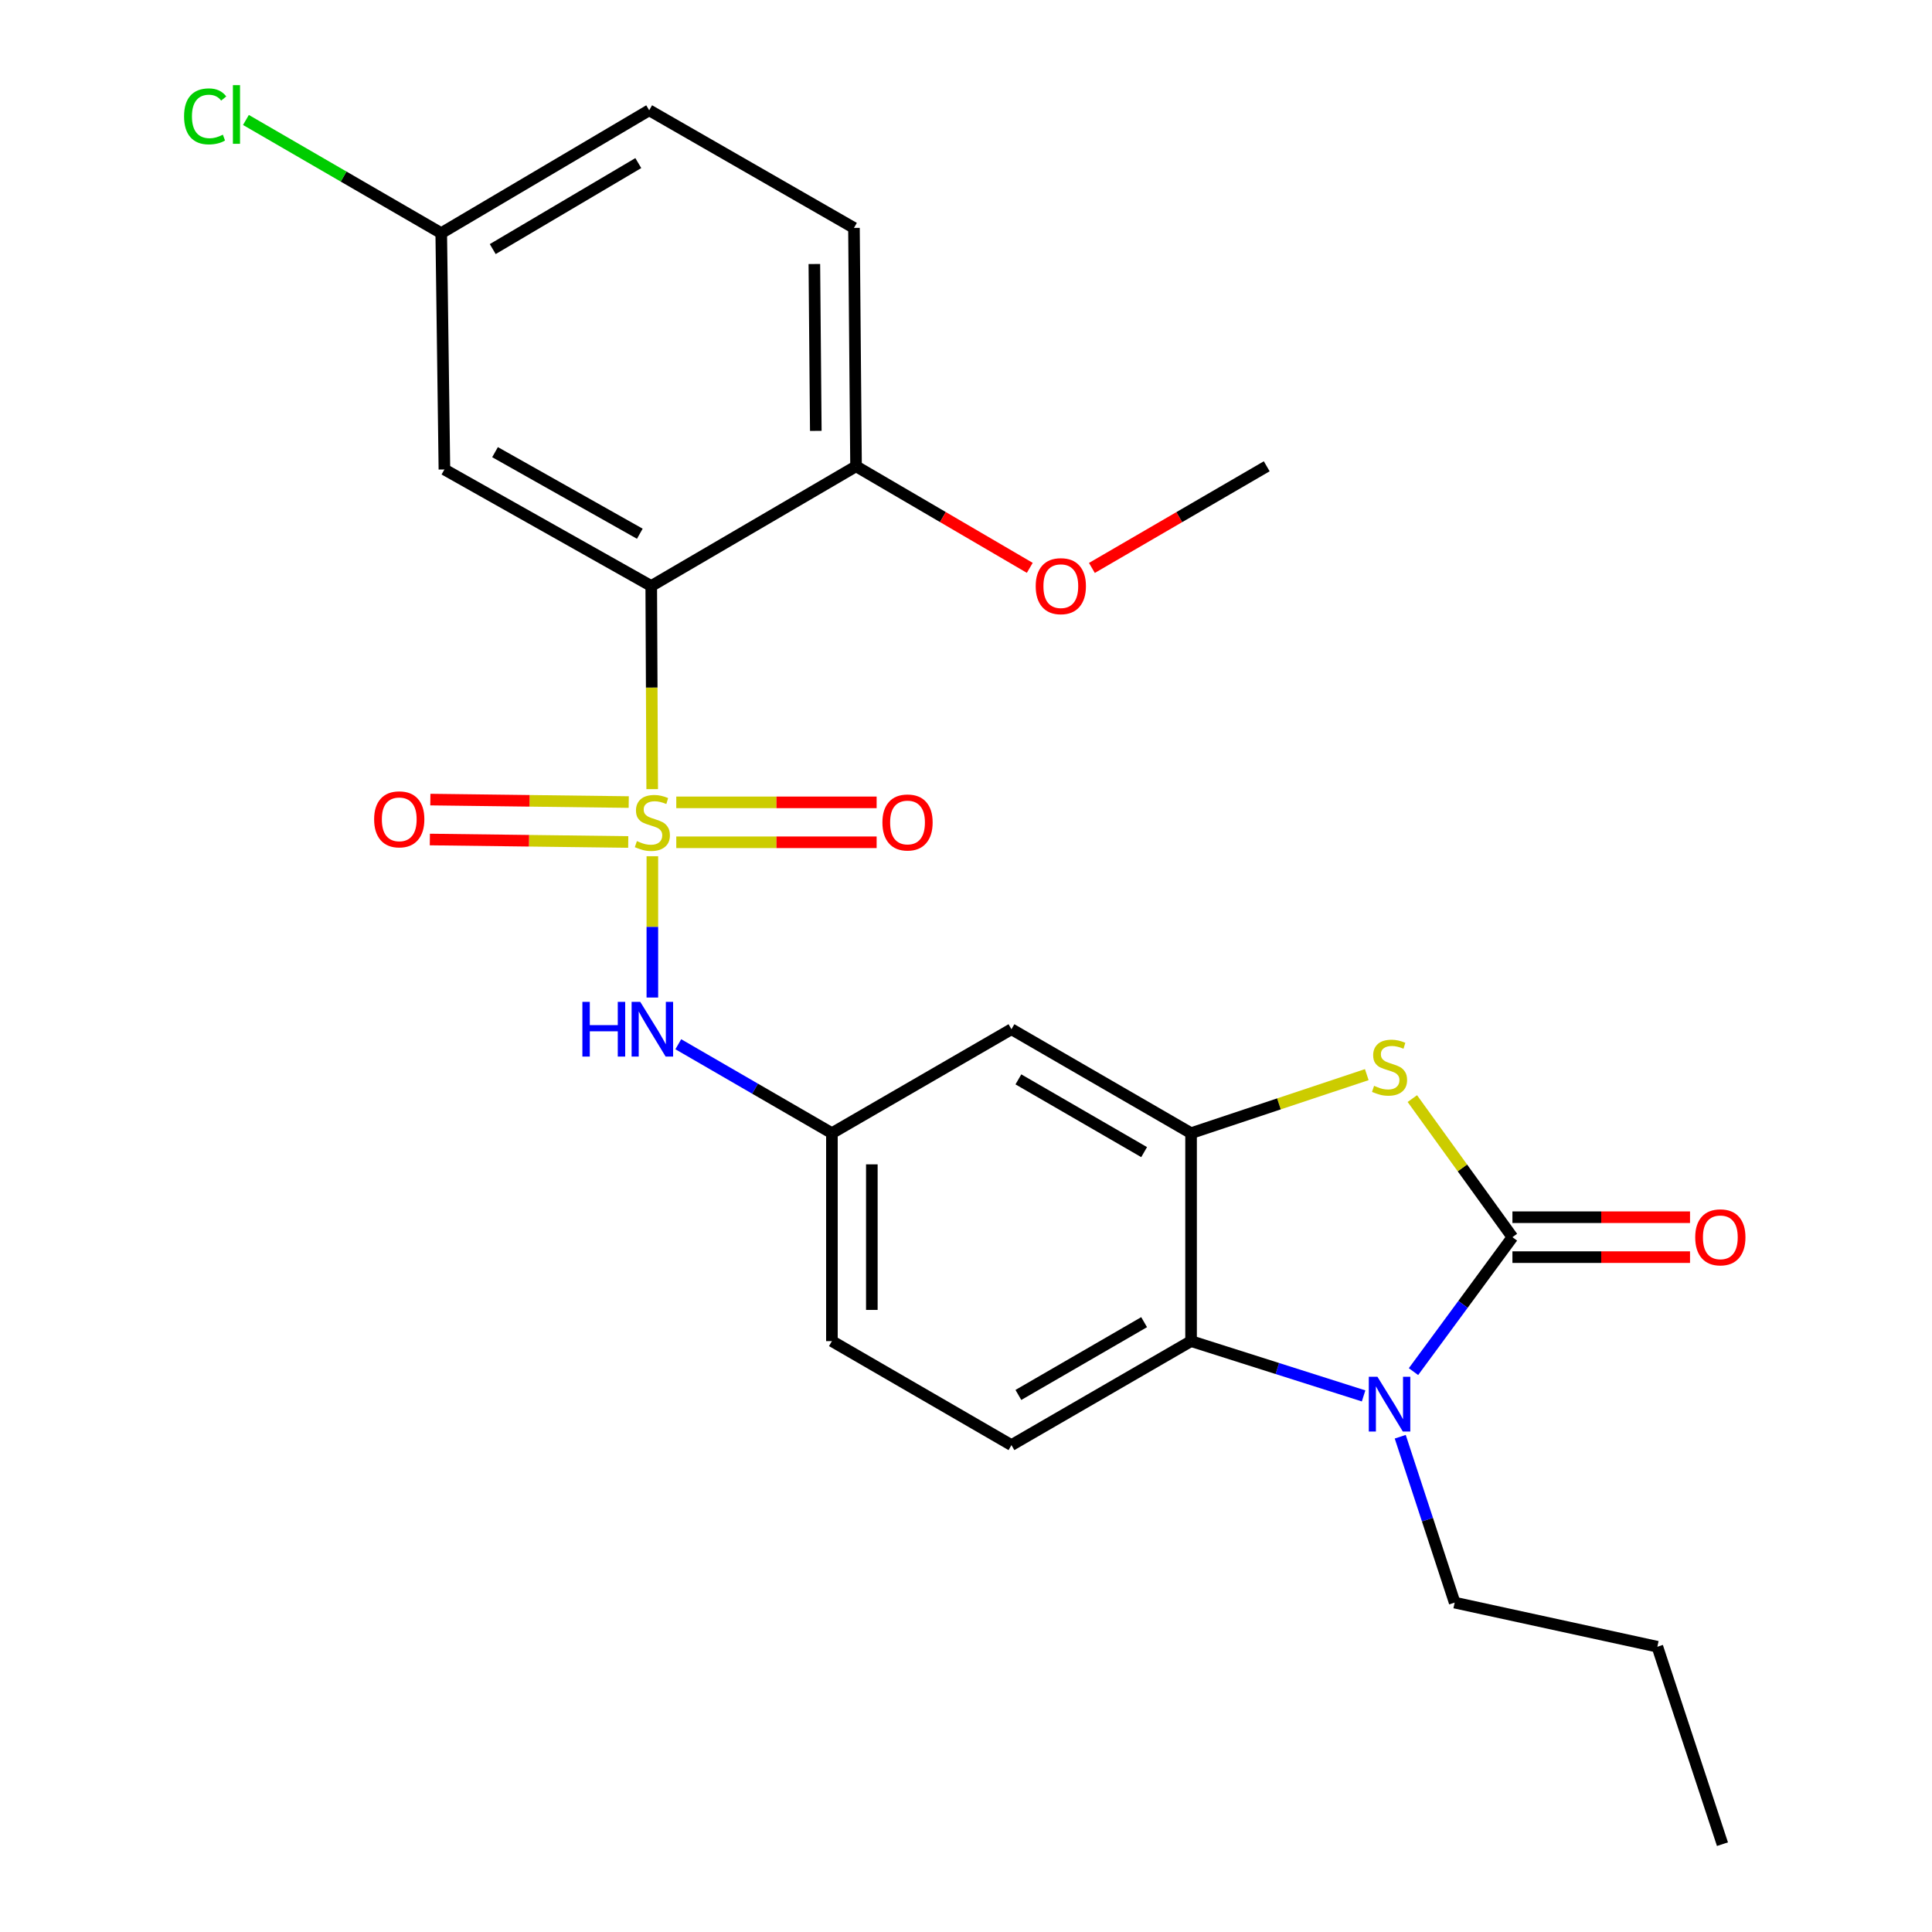 <?xml version='1.0' encoding='iso-8859-1'?>
<svg version='1.1' baseProfile='full'
              xmlns='http://www.w3.org/2000/svg'
                      xmlns:rdkit='http://www.rdkit.org/xml'
                      xmlns:xlink='http://www.w3.org/1999/xlink'
                  xml:space='preserve'
width='1000px' height='1000px' viewBox='0 0 1000 1000'>
<!-- END OF HEADER -->
<rect style='opacity:1.0;fill:#FFFFFF;stroke:none' width='1000' height='1000' x='0' y='0'> </rect>
<path class='bond-1' d='M 337.578,408.453 L 337.332,355.883' style='fill:none;fill-rule:evenodd;stroke:#CCCC00;stroke-width:6px;stroke-linecap:butt;stroke-linejoin:miter;stroke-opacity:1' />
<path class='bond-1' d='M 337.332,355.883 L 337.085,303.313' style='fill:none;fill-rule:evenodd;stroke:#000000;stroke-width:6px;stroke-linecap:butt;stroke-linejoin:miter;stroke-opacity:1' />
<path class='bond-6' d='M 337.659,443.188 L 337.659,479.757' style='fill:none;fill-rule:evenodd;stroke:#CCCC00;stroke-width:6px;stroke-linecap:butt;stroke-linejoin:miter;stroke-opacity:1' />
<path class='bond-6' d='M 337.659,479.757 L 337.659,516.327' style='fill:none;fill-rule:evenodd;stroke:#0000FF;stroke-width:6px;stroke-linecap:butt;stroke-linejoin:miter;stroke-opacity:1' />
<path class='bond-9' d='M 325.432,415.145 L 274.089,414.506' style='fill:none;fill-rule:evenodd;stroke:#CCCC00;stroke-width:6px;stroke-linecap:butt;stroke-linejoin:miter;stroke-opacity:1' />
<path class='bond-9' d='M 274.089,414.506 L 222.745,413.867' style='fill:none;fill-rule:evenodd;stroke:#FF0000;stroke-width:6px;stroke-linecap:butt;stroke-linejoin:miter;stroke-opacity:1' />
<path class='bond-9' d='M 325.175,435.809 L 273.832,435.17' style='fill:none;fill-rule:evenodd;stroke:#CCCC00;stroke-width:6px;stroke-linecap:butt;stroke-linejoin:miter;stroke-opacity:1' />
<path class='bond-9' d='M 273.832,435.17 L 222.488,434.531' style='fill:none;fill-rule:evenodd;stroke:#FF0000;stroke-width:6px;stroke-linecap:butt;stroke-linejoin:miter;stroke-opacity:1' />
<path class='bond-10' d='M 350.041,435.964 L 401.892,435.964' style='fill:none;fill-rule:evenodd;stroke:#CCCC00;stroke-width:6px;stroke-linecap:butt;stroke-linejoin:miter;stroke-opacity:1' />
<path class='bond-10' d='M 401.892,435.964 L 453.743,435.964' style='fill:none;fill-rule:evenodd;stroke:#FF0000;stroke-width:6px;stroke-linecap:butt;stroke-linejoin:miter;stroke-opacity:1' />
<path class='bond-10' d='M 350.041,415.298 L 401.892,415.298' style='fill:none;fill-rule:evenodd;stroke:#CCCC00;stroke-width:6px;stroke-linecap:butt;stroke-linejoin:miter;stroke-opacity:1' />
<path class='bond-10' d='M 401.892,415.298 L 453.743,415.298' style='fill:none;fill-rule:evenodd;stroke:#FF0000;stroke-width:6px;stroke-linecap:butt;stroke-linejoin:miter;stroke-opacity:1' />
<path class='bond-0' d='M 782.832,640.359 L 756.927,604.495' style='fill:none;fill-rule:evenodd;stroke:#000000;stroke-width:6px;stroke-linecap:butt;stroke-linejoin:miter;stroke-opacity:1' />
<path class='bond-0' d='M 756.927,604.495 L 731.023,568.631' style='fill:none;fill-rule:evenodd;stroke:#CCCC00;stroke-width:6px;stroke-linecap:butt;stroke-linejoin:miter;stroke-opacity:1' />
<path class='bond-13' d='M 782.832,650.691 L 828.792,650.691' style='fill:none;fill-rule:evenodd;stroke:#000000;stroke-width:6px;stroke-linecap:butt;stroke-linejoin:miter;stroke-opacity:1' />
<path class='bond-13' d='M 828.792,650.691 L 874.752,650.691' style='fill:none;fill-rule:evenodd;stroke:#FF0000;stroke-width:6px;stroke-linecap:butt;stroke-linejoin:miter;stroke-opacity:1' />
<path class='bond-13' d='M 782.832,630.026 L 828.792,630.026' style='fill:none;fill-rule:evenodd;stroke:#000000;stroke-width:6px;stroke-linecap:butt;stroke-linejoin:miter;stroke-opacity:1' />
<path class='bond-13' d='M 828.792,630.026 L 874.752,630.026' style='fill:none;fill-rule:evenodd;stroke:#FF0000;stroke-width:6px;stroke-linecap:butt;stroke-linejoin:miter;stroke-opacity:1' />
<path class='bond-27' d='M 782.832,640.359 L 757.227,675.151' style='fill:none;fill-rule:evenodd;stroke:#000000;stroke-width:6px;stroke-linecap:butt;stroke-linejoin:miter;stroke-opacity:1' />
<path class='bond-27' d='M 757.227,675.151 L 731.622,709.944' style='fill:none;fill-rule:evenodd;stroke:#0000FF;stroke-width:6px;stroke-linecap:butt;stroke-linejoin:miter;stroke-opacity:1' />
<path class='bond-7' d='M 337.085,303.313 L 230.025,242.993' style='fill:none;fill-rule:evenodd;stroke:#000000;stroke-width:6px;stroke-linecap:butt;stroke-linejoin:miter;stroke-opacity:1' />
<path class='bond-7' d='M 331.17,276.261 L 256.229,234.036' style='fill:none;fill-rule:evenodd;stroke:#000000;stroke-width:6px;stroke-linecap:butt;stroke-linejoin:miter;stroke-opacity:1' />
<path class='bond-11' d='M 337.085,303.313 L 443.088,241.351' style='fill:none;fill-rule:evenodd;stroke:#000000;stroke-width:6px;stroke-linecap:butt;stroke-linejoin:miter;stroke-opacity:1' />
<path class='bond-2' d='M 705.793,722.52 L 661.144,708.339' style='fill:none;fill-rule:evenodd;stroke:#0000FF;stroke-width:6px;stroke-linecap:butt;stroke-linejoin:miter;stroke-opacity:1' />
<path class='bond-2' d='M 661.144,708.339 L 616.496,694.158' style='fill:none;fill-rule:evenodd;stroke:#000000;stroke-width:6px;stroke-linecap:butt;stroke-linejoin:miter;stroke-opacity:1' />
<path class='bond-18' d='M 724.761,743.65 L 738.848,786.578' style='fill:none;fill-rule:evenodd;stroke:#0000FF;stroke-width:6px;stroke-linecap:butt;stroke-linejoin:miter;stroke-opacity:1' />
<path class='bond-18' d='M 738.848,786.578 L 752.935,829.507' style='fill:none;fill-rule:evenodd;stroke:#000000;stroke-width:6px;stroke-linecap:butt;stroke-linejoin:miter;stroke-opacity:1' />
<path class='bond-3' d='M 707.44,556.227 L 661.968,571.376' style='fill:none;fill-rule:evenodd;stroke:#CCCC00;stroke-width:6px;stroke-linecap:butt;stroke-linejoin:miter;stroke-opacity:1' />
<path class='bond-3' d='M 661.968,571.376 L 616.496,586.525' style='fill:none;fill-rule:evenodd;stroke:#000000;stroke-width:6px;stroke-linecap:butt;stroke-linejoin:miter;stroke-opacity:1' />
<path class='bond-4' d='M 616.496,586.525 L 523.524,532.725' style='fill:none;fill-rule:evenodd;stroke:#000000;stroke-width:6px;stroke-linecap:butt;stroke-linejoin:miter;stroke-opacity:1' />
<path class='bond-4' d='M 592.2,596.341 L 527.119,558.682' style='fill:none;fill-rule:evenodd;stroke:#000000;stroke-width:6px;stroke-linecap:butt;stroke-linejoin:miter;stroke-opacity:1' />
<path class='bond-26' d='M 616.496,586.525 L 616.496,694.158' style='fill:none;fill-rule:evenodd;stroke:#000000;stroke-width:6px;stroke-linecap:butt;stroke-linejoin:miter;stroke-opacity:1' />
<path class='bond-5' d='M 616.496,694.158 L 523.524,747.981' style='fill:none;fill-rule:evenodd;stroke:#000000;stroke-width:6px;stroke-linecap:butt;stroke-linejoin:miter;stroke-opacity:1' />
<path class='bond-5' d='M 592.196,684.347 L 527.116,722.022' style='fill:none;fill-rule:evenodd;stroke:#000000;stroke-width:6px;stroke-linecap:butt;stroke-linejoin:miter;stroke-opacity:1' />
<path class='bond-14' d='M 351.084,540.496 L 390.84,563.51' style='fill:none;fill-rule:evenodd;stroke:#0000FF;stroke-width:6px;stroke-linecap:butt;stroke-linejoin:miter;stroke-opacity:1' />
<path class='bond-14' d='M 390.84,563.51 L 430.597,586.525' style='fill:none;fill-rule:evenodd;stroke:#000000;stroke-width:6px;stroke-linecap:butt;stroke-linejoin:miter;stroke-opacity:1' />
<path class='bond-16' d='M 230.025,242.993 L 228.384,120.675' style='fill:none;fill-rule:evenodd;stroke:#000000;stroke-width:6px;stroke-linecap:butt;stroke-linejoin:miter;stroke-opacity:1' />
<path class='bond-8' d='M 523.524,532.725 L 430.597,586.525' style='fill:none;fill-rule:evenodd;stroke:#000000;stroke-width:6px;stroke-linecap:butt;stroke-linejoin:miter;stroke-opacity:1' />
<path class='bond-15' d='M 443.088,241.351 L 442.009,117.965' style='fill:none;fill-rule:evenodd;stroke:#000000;stroke-width:6px;stroke-linecap:butt;stroke-linejoin:miter;stroke-opacity:1' />
<path class='bond-15' d='M 422.261,223.024 L 421.506,136.654' style='fill:none;fill-rule:evenodd;stroke:#000000;stroke-width:6px;stroke-linecap:butt;stroke-linejoin:miter;stroke-opacity:1' />
<path class='bond-21' d='M 443.088,241.351 L 488.049,267.635' style='fill:none;fill-rule:evenodd;stroke:#000000;stroke-width:6px;stroke-linecap:butt;stroke-linejoin:miter;stroke-opacity:1' />
<path class='bond-21' d='M 488.049,267.635 L 533.011,293.919' style='fill:none;fill-rule:evenodd;stroke:#FF0000;stroke-width:6px;stroke-linecap:butt;stroke-linejoin:miter;stroke-opacity:1' />
<path class='bond-12' d='M 523.524,747.981 L 430.597,694.158' style='fill:none;fill-rule:evenodd;stroke:#000000;stroke-width:6px;stroke-linecap:butt;stroke-linejoin:miter;stroke-opacity:1' />
<path class='bond-17' d='M 430.597,586.525 L 430.597,694.158' style='fill:none;fill-rule:evenodd;stroke:#000000;stroke-width:6px;stroke-linecap:butt;stroke-linejoin:miter;stroke-opacity:1' />
<path class='bond-17' d='M 451.263,602.67 L 451.263,678.013' style='fill:none;fill-rule:evenodd;stroke:#000000;stroke-width:6px;stroke-linecap:butt;stroke-linejoin:miter;stroke-opacity:1' />
<path class='bond-19' d='M 442.009,117.965 L 336.017,57.082' style='fill:none;fill-rule:evenodd;stroke:#000000;stroke-width:6px;stroke-linecap:butt;stroke-linejoin:miter;stroke-opacity:1' />
<path class='bond-20' d='M 228.384,120.675 L 177.839,91.384' style='fill:none;fill-rule:evenodd;stroke:#000000;stroke-width:6px;stroke-linecap:butt;stroke-linejoin:miter;stroke-opacity:1' />
<path class='bond-20' d='M 177.839,91.384 L 127.294,62.093' style='fill:none;fill-rule:evenodd;stroke:#00CC00;stroke-width:6px;stroke-linecap:butt;stroke-linejoin:miter;stroke-opacity:1' />
<path class='bond-25' d='M 228.384,120.675 L 336.017,57.082' style='fill:none;fill-rule:evenodd;stroke:#000000;stroke-width:6px;stroke-linecap:butt;stroke-linejoin:miter;stroke-opacity:1' />
<path class='bond-25' d='M 255.041,128.928 L 330.384,84.413' style='fill:none;fill-rule:evenodd;stroke:#000000;stroke-width:6px;stroke-linecap:butt;stroke-linejoin:miter;stroke-opacity:1' />
<path class='bond-23' d='M 752.935,829.507 L 857.848,852.342' style='fill:none;fill-rule:evenodd;stroke:#000000;stroke-width:6px;stroke-linecap:butt;stroke-linejoin:miter;stroke-opacity:1' />
<path class='bond-22' d='M 565.162,293.963 L 610.41,267.657' style='fill:none;fill-rule:evenodd;stroke:#FF0000;stroke-width:6px;stroke-linecap:butt;stroke-linejoin:miter;stroke-opacity:1' />
<path class='bond-22' d='M 610.41,267.657 L 655.657,241.351' style='fill:none;fill-rule:evenodd;stroke:#000000;stroke-width:6px;stroke-linecap:butt;stroke-linejoin:miter;stroke-opacity:1' />
<path class='bond-24' d='M 857.848,852.342 L 891.544,954.545' style='fill:none;fill-rule:evenodd;stroke:#000000;stroke-width:6px;stroke-linecap:butt;stroke-linejoin:miter;stroke-opacity:1' />
<path  class='atom-0' d='M 329.659 435.351
Q 329.979 435.471, 331.299 436.031
Q 332.619 436.591, 334.059 436.951
Q 335.539 437.271, 336.979 437.271
Q 339.659 437.271, 341.219 435.991
Q 342.779 434.671, 342.779 432.391
Q 342.779 430.831, 341.979 429.871
Q 341.219 428.911, 340.019 428.391
Q 338.819 427.871, 336.819 427.271
Q 334.299 426.511, 332.779 425.791
Q 331.299 425.071, 330.219 423.551
Q 329.179 422.031, 329.179 419.471
Q 329.179 415.911, 331.579 413.711
Q 334.019 411.511, 338.819 411.511
Q 342.099 411.511, 345.819 413.071
L 344.899 416.151
Q 341.499 414.751, 338.939 414.751
Q 336.179 414.751, 334.659 415.911
Q 333.139 417.031, 333.179 418.991
Q 333.179 420.511, 333.939 421.431
Q 334.739 422.351, 335.859 422.871
Q 337.019 423.391, 338.939 423.991
Q 341.499 424.791, 343.019 425.591
Q 344.539 426.391, 345.619 428.031
Q 346.739 429.631, 346.739 432.391
Q 346.739 436.311, 344.099 438.431
Q 341.499 440.511, 337.139 440.511
Q 334.619 440.511, 332.699 439.951
Q 330.819 439.431, 328.579 438.511
L 329.659 435.351
' fill='#CCCC00'/>
<path  class='atom-3' d='M 712.967 712.627
L 722.247 727.627
Q 723.167 729.107, 724.647 731.787
Q 726.127 734.467, 726.207 734.627
L 726.207 712.627
L 729.967 712.627
L 729.967 740.947
L 726.087 740.947
L 716.127 724.547
Q 714.967 722.627, 713.727 720.427
Q 712.527 718.227, 712.167 717.547
L 712.167 740.947
L 708.487 740.947
L 708.487 712.627
L 712.967 712.627
' fill='#0000FF'/>
<path  class='atom-4' d='M 711.227 562.02
Q 711.547 562.14, 712.867 562.7
Q 714.187 563.26, 715.627 563.62
Q 717.107 563.94, 718.547 563.94
Q 721.227 563.94, 722.787 562.66
Q 724.347 561.34, 724.347 559.06
Q 724.347 557.5, 723.547 556.54
Q 722.787 555.58, 721.587 555.06
Q 720.387 554.54, 718.387 553.94
Q 715.867 553.18, 714.347 552.46
Q 712.867 551.74, 711.787 550.22
Q 710.747 548.7, 710.747 546.14
Q 710.747 542.58, 713.147 540.38
Q 715.587 538.18, 720.387 538.18
Q 723.667 538.18, 727.387 539.74
L 726.467 542.82
Q 723.067 541.42, 720.507 541.42
Q 717.747 541.42, 716.227 542.58
Q 714.707 543.7, 714.747 545.66
Q 714.747 547.18, 715.507 548.1
Q 716.307 549.02, 717.427 549.54
Q 718.587 550.06, 720.507 550.66
Q 723.067 551.46, 724.587 552.26
Q 726.107 553.06, 727.187 554.7
Q 728.307 556.3, 728.307 559.06
Q 728.307 562.98, 725.667 565.1
Q 723.067 567.18, 718.707 567.18
Q 716.187 567.18, 714.267 566.62
Q 712.387 566.1, 710.147 565.18
L 711.227 562.02
' fill='#CCCC00'/>
<path  class='atom-7' d='M 301.439 518.565
L 305.279 518.565
L 305.279 530.605
L 319.759 530.605
L 319.759 518.565
L 323.599 518.565
L 323.599 546.885
L 319.759 546.885
L 319.759 533.805
L 305.279 533.805
L 305.279 546.885
L 301.439 546.885
L 301.439 518.565
' fill='#0000FF'/>
<path  class='atom-7' d='M 331.399 518.565
L 340.679 533.565
Q 341.599 535.045, 343.079 537.725
Q 344.559 540.405, 344.639 540.565
L 344.639 518.565
L 348.399 518.565
L 348.399 546.885
L 344.519 546.885
L 334.559 530.485
Q 333.399 528.565, 332.159 526.365
Q 330.959 524.165, 330.599 523.485
L 330.599 546.885
L 326.919 546.885
L 326.919 518.565
L 331.399 518.565
' fill='#0000FF'/>
<path  class='atom-10' d='M 193.65 424.081
Q 193.65 417.281, 197.01 413.481
Q 200.37 409.681, 206.65 409.681
Q 212.93 409.681, 216.29 413.481
Q 219.65 417.281, 219.65 424.081
Q 219.65 430.961, 216.25 434.881
Q 212.85 438.761, 206.65 438.761
Q 200.41 438.761, 197.01 434.881
Q 193.65 431.001, 193.65 424.081
M 206.65 435.561
Q 210.97 435.561, 213.29 432.681
Q 215.65 429.761, 215.65 424.081
Q 215.65 418.521, 213.29 415.721
Q 210.97 412.881, 206.65 412.881
Q 202.33 412.881, 199.97 415.681
Q 197.65 418.481, 197.65 424.081
Q 197.65 429.801, 199.97 432.681
Q 202.33 435.561, 206.65 435.561
' fill='#FF0000'/>
<path  class='atom-11' d='M 456.735 425.711
Q 456.735 418.911, 460.095 415.111
Q 463.455 411.311, 469.735 411.311
Q 476.015 411.311, 479.375 415.111
Q 482.735 418.911, 482.735 425.711
Q 482.735 432.591, 479.335 436.511
Q 475.935 440.391, 469.735 440.391
Q 463.495 440.391, 460.095 436.511
Q 456.735 432.631, 456.735 425.711
M 469.735 437.191
Q 474.055 437.191, 476.375 434.311
Q 478.735 431.391, 478.735 425.711
Q 478.735 420.151, 476.375 417.351
Q 474.055 414.511, 469.735 414.511
Q 465.415 414.511, 463.055 417.311
Q 460.735 420.111, 460.735 425.711
Q 460.735 431.431, 463.055 434.311
Q 465.415 437.191, 469.735 437.191
' fill='#FF0000'/>
<path  class='atom-14' d='M 877.442 640.439
Q 877.442 633.639, 880.802 629.839
Q 884.162 626.039, 890.442 626.039
Q 896.722 626.039, 900.082 629.839
Q 903.442 633.639, 903.442 640.439
Q 903.442 647.319, 900.042 651.239
Q 896.642 655.119, 890.442 655.119
Q 884.202 655.119, 880.802 651.239
Q 877.442 647.359, 877.442 640.439
M 890.442 651.919
Q 894.762 651.919, 897.082 649.039
Q 899.442 646.119, 899.442 640.439
Q 899.442 634.879, 897.082 632.079
Q 894.762 629.239, 890.442 629.239
Q 886.122 629.239, 883.762 632.039
Q 881.442 634.839, 881.442 640.439
Q 881.442 646.159, 883.762 649.039
Q 886.122 651.919, 890.442 651.919
' fill='#FF0000'/>
<path  class='atom-21' d='M 95.272 60.232
Q 95.272 53.192, 98.552 49.512
Q 101.872 45.792, 108.152 45.792
Q 113.992 45.792, 117.112 49.912
L 114.472 52.072
Q 112.192 49.072, 108.152 49.072
Q 103.872 49.072, 101.592 51.952
Q 99.352 54.792, 99.352 60.232
Q 99.352 65.832, 101.672 68.712
Q 104.032 71.592, 108.592 71.592
Q 111.712 71.592, 115.352 69.712
L 116.472 72.712
Q 114.992 73.672, 112.752 74.232
Q 110.512 74.792, 108.032 74.792
Q 101.872 74.792, 98.552 71.032
Q 95.272 67.272, 95.272 60.232
' fill='#00CC00'/>
<path  class='atom-21' d='M 120.552 44.072
L 124.232 44.072
L 124.232 74.432
L 120.552 74.432
L 120.552 44.072
' fill='#00CC00'/>
<path  class='atom-22' d='M 536.08 303.393
Q 536.08 296.593, 539.44 292.793
Q 542.8 288.993, 549.08 288.993
Q 555.36 288.993, 558.72 292.793
Q 562.08 296.593, 562.08 303.393
Q 562.08 310.273, 558.68 314.193
Q 555.28 318.073, 549.08 318.073
Q 542.84 318.073, 539.44 314.193
Q 536.08 310.313, 536.08 303.393
M 549.08 314.873
Q 553.4 314.873, 555.72 311.993
Q 558.08 309.073, 558.08 303.393
Q 558.08 297.833, 555.72 295.033
Q 553.4 292.193, 549.08 292.193
Q 544.76 292.193, 542.4 294.993
Q 540.08 297.793, 540.08 303.393
Q 540.08 309.113, 542.4 311.993
Q 544.76 314.873, 549.08 314.873
' fill='#FF0000'/>
</svg>
